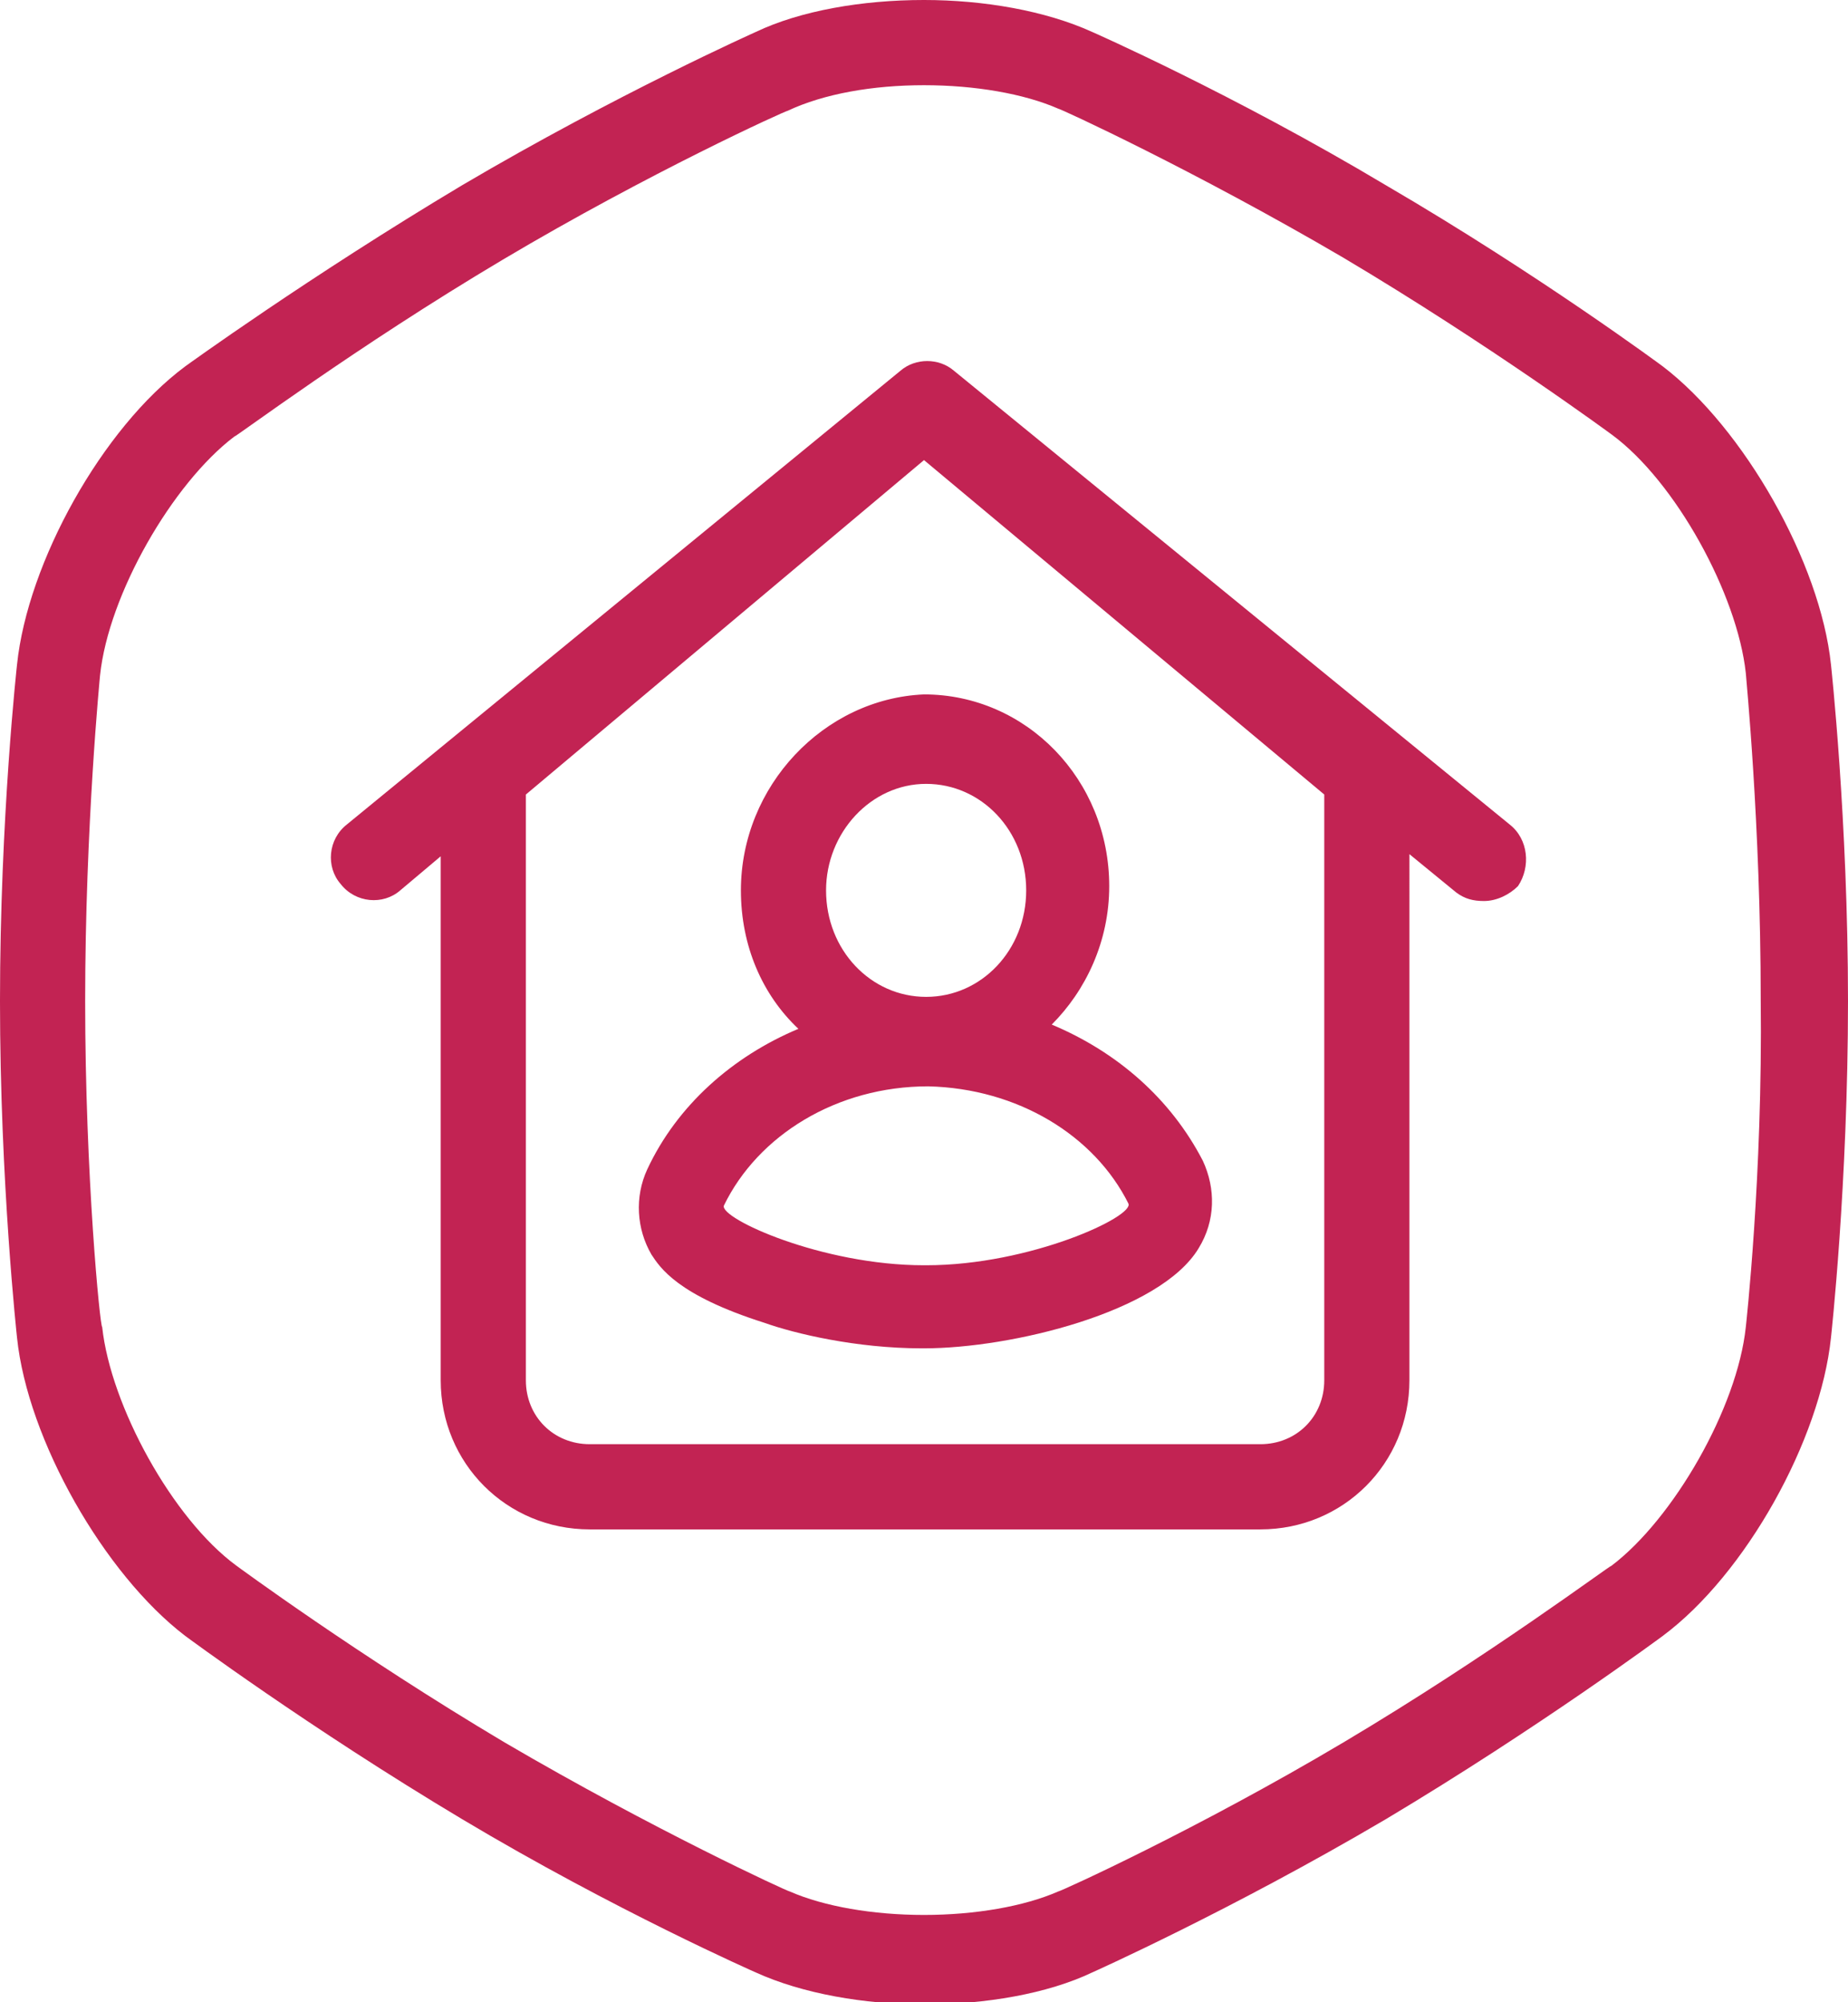 <?xml version="1.0" encoding="utf-8"?>
<!-- Generator: Adobe Illustrator 19.0.0, SVG Export Plug-In . SVG Version: 6.00 Build 0)  -->
<svg version="1.1" id="Layer_1" xmlns="http://www.w3.org/2000/svg" xmlns:xlink="http://www.w3.org/1999/xlink" x="0px" y="0px"
	 viewBox="0 0 86.8 94" style="enable-background:new 0 0 86.8 94;" xml:space="preserve">
<style type="text/css">
	.st0{fill:#C22353;}
</style>
<g>
	<path class="st0" d="M86,31.2c-0.5-4.8-4.1-11.1-7.9-14c0,0-5.8-4.3-13-8.5c-7.2-4.3-13.8-7.2-13.8-7.2c-2.2-1-5.1-1.5-7.9-1.5
		c-2.9,0-5.8,0.5-7.9,1.5c0,0-6.5,2.9-13.8,7.2c-7.2,4.3-13,8.5-13,8.5c-3.9,2.9-7.4,9.2-7.9,14c0,0-0.8,7.2-0.8,15.8
		c0,8.5,0.8,15.8,0.8,15.8c0.5,4.8,4.1,11.1,7.9,14c0,0,5.8,4.3,13,8.6c7.2,4.3,13.8,7.2,13.8,7.2c2.2,1,5.1,1.5,7.9,1.5
		c2.9,0,5.8-0.5,7.9-1.5c0,0,6.5-2.9,13.8-7.2c7.2-4.3,13-8.6,13-8.6c3.9-2.9,7.4-9.2,7.9-14c0,0,0.8-7.2,0.8-15.8
		C86.8,38.5,86,31.2,86,31.2z M82,62.3c-0.4,3.8-3.4,9-6.3,11.2c-0.1,0-5.7,4.2-12.6,8.3c-6.9,4.1-13.3,7-13.4,7
		c-1.6,0.7-3.9,1.1-6.3,1.1c-2.4,0-4.7-0.4-6.3-1.1c-0.1,0-6.4-2.9-13.4-7c-6.9-4.1-12.6-8.3-12.6-8.3c-3-2.2-5.9-7.5-6.3-11.2
		C4.7,62.3,4,55.2,4,47c0-8.2,0.7-15.3,0.7-15.3c0.4-3.8,3.4-9,6.3-11.2c0.1,0,5.7-4.2,12.6-8.3c6.9-4.1,13.3-7,13.4-7
		C38.7,4.4,41,4,43.4,4c2.4,0,4.7,0.4,6.3,1.1c0.1,0,6.4,2.9,13.4,7c6.9,4.1,12.6,8.3,12.6,8.3c3,2.2,5.9,7.5,6.3,11.2
		c0,0.1,0.7,7.1,0.7,15.3C82.8,55.2,82,62.3,82,62.3z"/>
	<path class="st0" d="M70.9,38.7L44.8,17.4c-0.7-0.6-1.8-0.6-2.5,0L16.3,38.7c-0.9,0.7-1,2-0.3,2.8c0.7,0.9,2,1,2.8,0.3l1.9-1.6
		v24.6c0,3.9,3.1,7,7,7h31.5c3.9,0,7-3.1,7-7V40.1l2.2,1.8c0.4,0.3,0.8,0.4,1.3,0.4c0.6,0,1.2-0.3,1.6-0.7
		C71.9,40.7,71.8,39.4,70.9,38.7z M62.2,64.8c0,1.7-1.3,3-3,3H27.7c-1.7,0-3-1.3-3-3V37.3l18.7-15.7l18.8,15.7V64.8z"/>
	<path class="st0" d="M34.8,41.8c0,2.6,1,4.9,2.7,6.5c-3.1,1.3-5.7,3.6-7.1,6.6c-0.6,1.3-0.5,2.8,0.2,4c0.4,0.6,1.2,1.9,5.3,3.2
		c1.4,0.5,4.3,1.2,7.4,1.2h0.1c4.1,0,11.1-1.7,12.9-4.7c0.8-1.3,0.8-2.8,0.2-4.1c-1.5-2.9-4-5.1-7.1-6.4c1.6-1.6,2.7-3.9,2.7-6.5
		c0-5-3.9-9-8.7-9C38.7,32.8,34.8,36.9,34.8,41.8z M53,56.5c0.3,0.6-4.6,2.9-9.5,2.9c0,0-0.1,0-0.1,0c-4.8,0-9.6-2.2-9.4-2.8
		c1.6-3.3,5.3-5.6,9.6-5.6C47.8,51.1,51.4,53.3,53,56.5z M43.5,36.8c2.6,0,4.7,2.2,4.7,5c0,2.8-2.1,5-4.7,5c-2.6,0-4.7-2.2-4.7-5
		C38.8,39.1,40.9,36.8,43.5,36.8z"/>
</g>
</svg>
